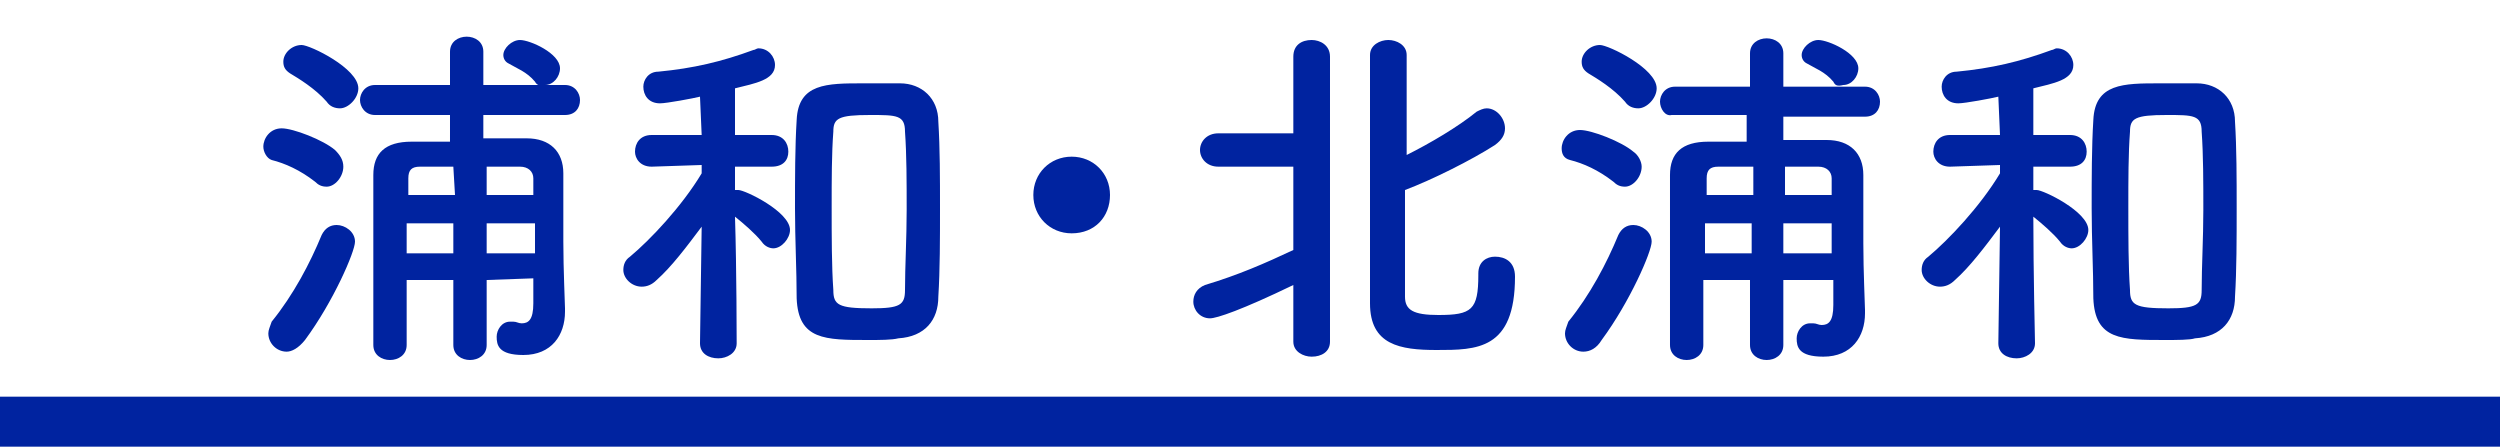 <?xml version="1.0" encoding="utf-8"?>
<!-- Generator: Adobe Illustrator 26.5.0, SVG Export Plug-In . SVG Version: 6.00 Build 0)  -->
<svg version="1.1" id="_レイヤー_1" xmlns="http://www.w3.org/2000/svg" xmlns:xlink="http://www.w3.org/1999/xlink" x="0px"
	 y="0px" viewBox="0 0 150 26.8" style="enable-background:new 0 0 150 26.8;" xml:space="preserve">
<style type="text/css">
	.st0{fill:#0023A0;}
</style>
<rect y="23.8" class="st0" width="150" height="3"/>
<g>
	<path class="st0" d="M18.9,10.9c-0.9-0.7-1.8-1.1-2.6-1.3c-0.3-0.1-0.5-0.5-0.5-0.8c0-0.5,0.4-1.1,1.1-1.1c0.7,0,2.5,0.7,3.2,1.3
		c0.3,0.3,0.5,0.6,0.5,1c0,0.6-0.5,1.2-1,1.2C19.3,11.2,19.1,11.1,18.9,10.9z M17.2,21.1c-0.6,0-1.1-0.5-1.1-1.1
		c0-0.2,0.1-0.4,0.2-0.7c1.3-1.6,2.3-3.5,3-5.2c0.2-0.4,0.5-0.6,0.9-0.6c0.5,0,1.1,0.4,1.1,1s-1.3,3.6-3,5.9
		C17.9,20.9,17.5,21.1,17.2,21.1z M19.6,6.1c-0.7-0.8-1.7-1.4-2.2-1.7C17.1,4.2,17,4,17,3.7c0-0.5,0.5-1,1.1-1
		c0.5,0,3.4,1.4,3.4,2.6c0,0.6-0.6,1.2-1.1,1.2C20.1,6.5,19.8,6.4,19.6,6.1z M29.2,16.8v3.9c0,0.6-0.5,0.9-1,0.9s-1-0.3-1-0.9v-3.9
		h-2.8c0,1.3,0,2.6,0,3.9l0,0c0,0.6-0.5,0.9-1,0.9s-1-0.3-1-0.9c0-1.4,0-2.8,0-4.3c0-2,0-4.1,0-5.9c0-1.3,0.7-2,2.3-2
		c0.7,0,1.5,0,2.3,0V6.9h-4.5c-0.6,0-0.9-0.5-0.9-0.9s0.3-0.9,0.9-0.9H27v-2c0-0.6,0.5-0.9,1-0.9s1,0.3,1,0.9v2h4.9
		c0.6,0,0.9,0.5,0.9,0.9c0,0.5-0.3,0.9-0.9,0.9H29v1.4c0.9,0,1.7,0,2.6,0c1.4,0,2.2,0.8,2.2,2.1c0,0.3,0,0.6,0,0.9
		c0,1.2,0,2.4,0,3.2c0,1.7,0.1,3.7,0.1,4c0,0.1,0,0.1,0,0.2c0,1.4-0.8,2.6-2.5,2.6c-1.5,0-1.6-0.6-1.6-1.1c0-0.4,0.3-0.9,0.8-0.9
		c0.1,0,0.1,0,0.2,0c0.2,0,0.3,0.1,0.5,0.1c0.4,0,0.7-0.2,0.7-1.2c0,0,0-0.6,0-1.5L29.2,16.8L29.2,16.8z M27.2,13.4h-2.8
		c0,0.6,0,1.2,0,1.8h2.8V13.4z M27.2,10c-0.7,0-1.4,0-2,0c-0.5,0-0.7,0.2-0.7,0.7v1h2.8L27.2,10L27.2,10z M32,11.7c0-0.4,0-0.7,0-1
		c0-0.4-0.3-0.7-0.8-0.7c-0.6,0-1.3,0-2,0v1.7H32z M29.2,13.4v1.8h2.9c0-0.6,0-1.2,0-1.8H29.2z M32.1,4.9c-0.5-0.6-1.1-0.8-1.6-1.1
		c-0.2-0.1-0.3-0.3-0.3-0.5c0-0.4,0.5-0.9,1-0.9c0.6,0,2.4,0.8,2.4,1.7c0,0.5-0.4,1-0.9,1C32.4,5.2,32.2,5.1,32.1,4.9z"/>
	<path class="st0" d="M44.2,20.6c0,0.6-0.6,0.9-1.1,0.9c-0.6,0-1.1-0.3-1.1-0.9l0,0l0.1-7c-0.9,1.2-1.8,2.4-2.7,3.2
		c-0.3,0.3-0.6,0.4-0.9,0.4c-0.6,0-1.1-0.5-1.1-1c0-0.3,0.1-0.6,0.4-0.8c1.2-1,3.1-3,4.3-5V9.9l-3,0.1l0,0c-0.7,0-1-0.5-1-0.9
		c0-0.5,0.3-1,1-1h3L42,5.8c-0.4,0.1-2,0.4-2.4,0.4c-0.7,0-1-0.5-1-1c0-0.4,0.3-0.9,0.9-0.9c2.1-0.2,3.8-0.6,5.7-1.3
		c0.1,0,0.2-0.1,0.3-0.1c0.6,0,1,0.5,1,1c0,0.9-1.2,1.1-2.4,1.4c0,0.5,0,1.6,0,2.8h2.2c0.7,0,1,0.5,1,1S47,10,46.3,10l0,0h-2.2v1.4
		c0.1,0,0.2,0,0.2,0c0.4,0,3.1,1.3,3.1,2.4c0,0.5-0.5,1.1-1,1.1c-0.2,0-0.5-0.1-0.7-0.4c-0.4-0.5-1.1-1.1-1.6-1.5
		C44.2,16.2,44.2,20.6,44.2,20.6L44.2,20.6z M52.1,20.4c-2.6,0-4.2,0-4.3-2.5c0-1.7-0.1-3.5-0.1-5.4c0-1.8,0-3.7,0.1-5.3
		C47.9,5,49.6,5,51.8,5c0.8,0,1.6,0,2.2,0c1.3,0,2.3,0.9,2.3,2.3c0.1,1.6,0.1,3.4,0.1,5.2s0,3.7-0.1,5.3c0,1.4-0.8,2.4-2.4,2.5
		C53.5,20.4,52.8,20.4,52.1,20.4z M52.3,18.5c1.7,0,2-0.2,2-1.1c0-1.4,0.1-3.1,0.1-4.8s0-3.3-0.1-4.7c0-1-0.5-1-2.1-1
		c-1.9,0-2.2,0.2-2.2,1c-0.1,1.3-0.1,2.9-0.1,4.5c0,1.8,0,3.6,0.1,5C50,18.3,50.3,18.5,52.3,18.5z"/>
	<path class="st0" d="M64.3,14c-1.3,0-2.3-1-2.3-2.3s1-2.3,2.3-2.3c1.3,0,2.3,1,2.3,2.3S65.7,14,64.3,14z"/>
	<path class="st0" d="M77.6,17.1c-3.1,1.5-4.6,2-5,2c-0.6,0-1-0.5-1-1c0-0.4,0.2-0.8,0.7-1c2-0.6,3.6-1.3,5.3-2.1v-5h-4.5
		C72.4,10,72,9.5,72,9s0.4-1,1.1-1h4.5V3.4c0-0.7,0.5-1,1.1-1c0.5,0,1.1,0.3,1.1,1v17.1c0,0.6-0.5,0.9-1.1,0.9
		c-0.5,0-1.1-0.3-1.1-0.9V17.1z M88.7,16.4c0-0.7,0.5-1,1-1c0.6,0,1.2,0.3,1.2,1.2c0,4.4-2.3,4.4-4.7,4.4c-2.2,0-4-0.3-4-2.8
		c0-0.9,0-14.2,0-14.9c0-0.6,0.6-0.9,1.1-0.9s1.1,0.3,1.1,0.9c0,0.4,0,3.1,0,6c1.4-0.7,3.1-1.7,4.2-2.6c0.2-0.1,0.4-0.2,0.6-0.2
		c0.6,0,1.1,0.6,1.1,1.2c0,0.4-0.2,0.7-0.6,1c-1.4,0.9-3.8,2.1-5.4,2.7c0,3.1,0,6,0,6.4c0,0.8,0.5,1.1,2,1.1c2,0,2.4-0.3,2.4-2.4
		V16.4L88.7,16.4z"/>
	<path class="st0" d="M96.8,10.9c-0.9-0.7-1.8-1.1-2.6-1.3c-0.4-0.1-0.5-0.4-0.5-0.7c0-0.5,0.4-1.1,1.1-1.1s2.5,0.7,3.2,1.3
		c0.3,0.2,0.5,0.6,0.5,0.9c0,0.6-0.5,1.2-1,1.2C97.2,11.2,97,11.1,96.8,10.9z M95,21.1c-0.6,0-1.1-0.5-1.1-1.1
		c0-0.2,0.1-0.4,0.2-0.7c1.3-1.6,2.3-3.5,3-5.2c0.2-0.4,0.5-0.6,0.9-0.6c0.5,0,1.1,0.4,1.1,1s-1.3,3.6-3,5.9
		C95.8,20.9,95.4,21.1,95,21.1z M97.5,6.1c-0.7-0.8-1.7-1.4-2.2-1.7C95,4.2,94.9,4,94.9,3.7c0-0.5,0.5-1,1.1-1
		c0.5,0,3.4,1.4,3.4,2.6c0,0.6-0.6,1.2-1.1,1.2C98,6.5,97.7,6.4,97.5,6.1z M107,16.8v3.9c0,0.6-0.5,0.9-1,0.9s-1-0.3-1-0.9v-3.9
		h-2.8c0,1.3,0,2.6,0,3.9l0,0c0,0.6-0.5,0.9-1,0.9s-1-0.3-1-0.9c0-1.4,0-2.8,0-4.3c0-2,0-4.1,0-5.9c0-1.3,0.7-2,2.3-2
		c0.7,0,1.5,0,2.3,0V6.9h-4.5c-0.4,0.1-0.7-0.4-0.7-0.8s0.3-0.9,0.9-0.9h4.5v-2c0-0.6,0.5-0.9,1-0.9s1,0.3,1,0.9v2h4.9
		c0.6,0,0.9,0.5,0.9,0.9c0,0.5-0.3,0.9-0.9,0.9H107v1.4c0.9,0,1.7,0,2.6,0c1.4,0,2.2,0.8,2.2,2.1c0,0.3,0,0.6,0,0.9
		c0,1.2,0,2.4,0,3.2c0,1.7,0.1,3.7,0.1,4c0,0.1,0,0.1,0,0.2c0,1.4-0.8,2.6-2.5,2.6c-1.5,0-1.6-0.6-1.6-1.1c0-0.4,0.3-0.9,0.8-0.9
		c0.1,0,0.1,0,0.2,0c0.2,0,0.3,0.1,0.5,0.1c0.4,0,0.7-0.2,0.7-1.2c0,0,0-0.6,0-1.5H107z M105.1,13.4h-2.8c0,0.6,0,1.2,0,1.8h2.8
		V13.4z M105.1,10c-0.7,0-1.4,0-2,0c-0.5,0-0.7,0.2-0.7,0.7v1h2.8V10H105.1z M109.9,11.7c0-0.4,0-0.7,0-1c0-0.4-0.3-0.7-0.8-0.7
		c-0.6,0-1.3,0-2,0v1.7H109.9z M107,13.4v1.8h2.9c0-0.6,0-1.2,0-1.8H107z M110,4.9c-0.5-0.6-1.1-0.8-1.6-1.1
		c-0.2-0.1-0.3-0.3-0.3-0.5c0-0.4,0.5-0.9,1-0.9c0.6,0,2.4,0.8,2.4,1.7c0,0.5-0.4,1-0.9,1C110.2,5.2,110.1,5.1,110,4.9z"/>
	<path class="st0" d="M122.1,20.6c0,0.6-0.6,0.9-1.1,0.9c-0.6,0-1.1-0.3-1.1-0.9l0,0l0.1-7c-0.9,1.2-1.8,2.4-2.7,3.2
		c-0.3,0.3-0.6,0.4-0.9,0.4c-0.6,0-1.1-0.5-1.1-1c0-0.3,0.1-0.6,0.4-0.8c1.2-1,3.1-3,4.3-5V9.9l-3,0.1l0,0c-0.7,0-1-0.5-1-0.9
		c0-0.5,0.3-1,1-1h3l-0.1-2.3c-0.4,0.1-2,0.4-2.4,0.4c-0.7,0-1-0.5-1-1c0-0.4,0.3-0.9,0.9-0.9c2.1-0.2,3.8-0.6,5.7-1.3
		c0.1,0,0.2-0.1,0.3-0.1c0.6,0,1,0.5,1,1c0,0.9-1.2,1.1-2.4,1.4c0,0.5,0,1.6,0,2.8h2.2c0.7,0,1,0.5,1,1s-0.3,0.9-1,0.9l0,0H122v1.4
		c0.1,0,0.2,0,0.2,0c0.4,0,3.1,1.3,3.1,2.4c0,0.5-0.5,1.1-1,1.1c-0.2,0-0.5-0.1-0.7-0.4c-0.4-0.5-1.1-1.1-1.6-1.5
		C122,16.2,122.1,20.6,122.1,20.6L122.1,20.6z M129.9,20.4c-2.6,0-4.2,0-4.3-2.5c0-1.7-0.1-3.5-0.1-5.4c0-1.8,0-3.7,0.1-5.3
		c0.1-2.2,1.8-2.2,4-2.2c0.8,0,1.6,0,2.2,0c1.3,0,2.3,0.9,2.3,2.3c0.1,1.6,0.1,3.4,0.1,5.2s0,3.7-0.1,5.3c0,1.4-0.8,2.4-2.4,2.5
		C131.4,20.4,130.6,20.4,129.9,20.4z M130.1,18.5c1.7,0,2-0.2,2-1.1c0-1.4,0.1-3.1,0.1-4.8s0-3.3-0.1-4.7c0-1-0.5-1-2.1-1
		c-1.9,0-2.2,0.2-2.2,1c-0.1,1.3-0.1,2.9-0.1,4.5c0,1.8,0,3.6,0.1,5C127.8,18.3,128.1,18.5,130.1,18.5z"/>
</g>
</svg>
